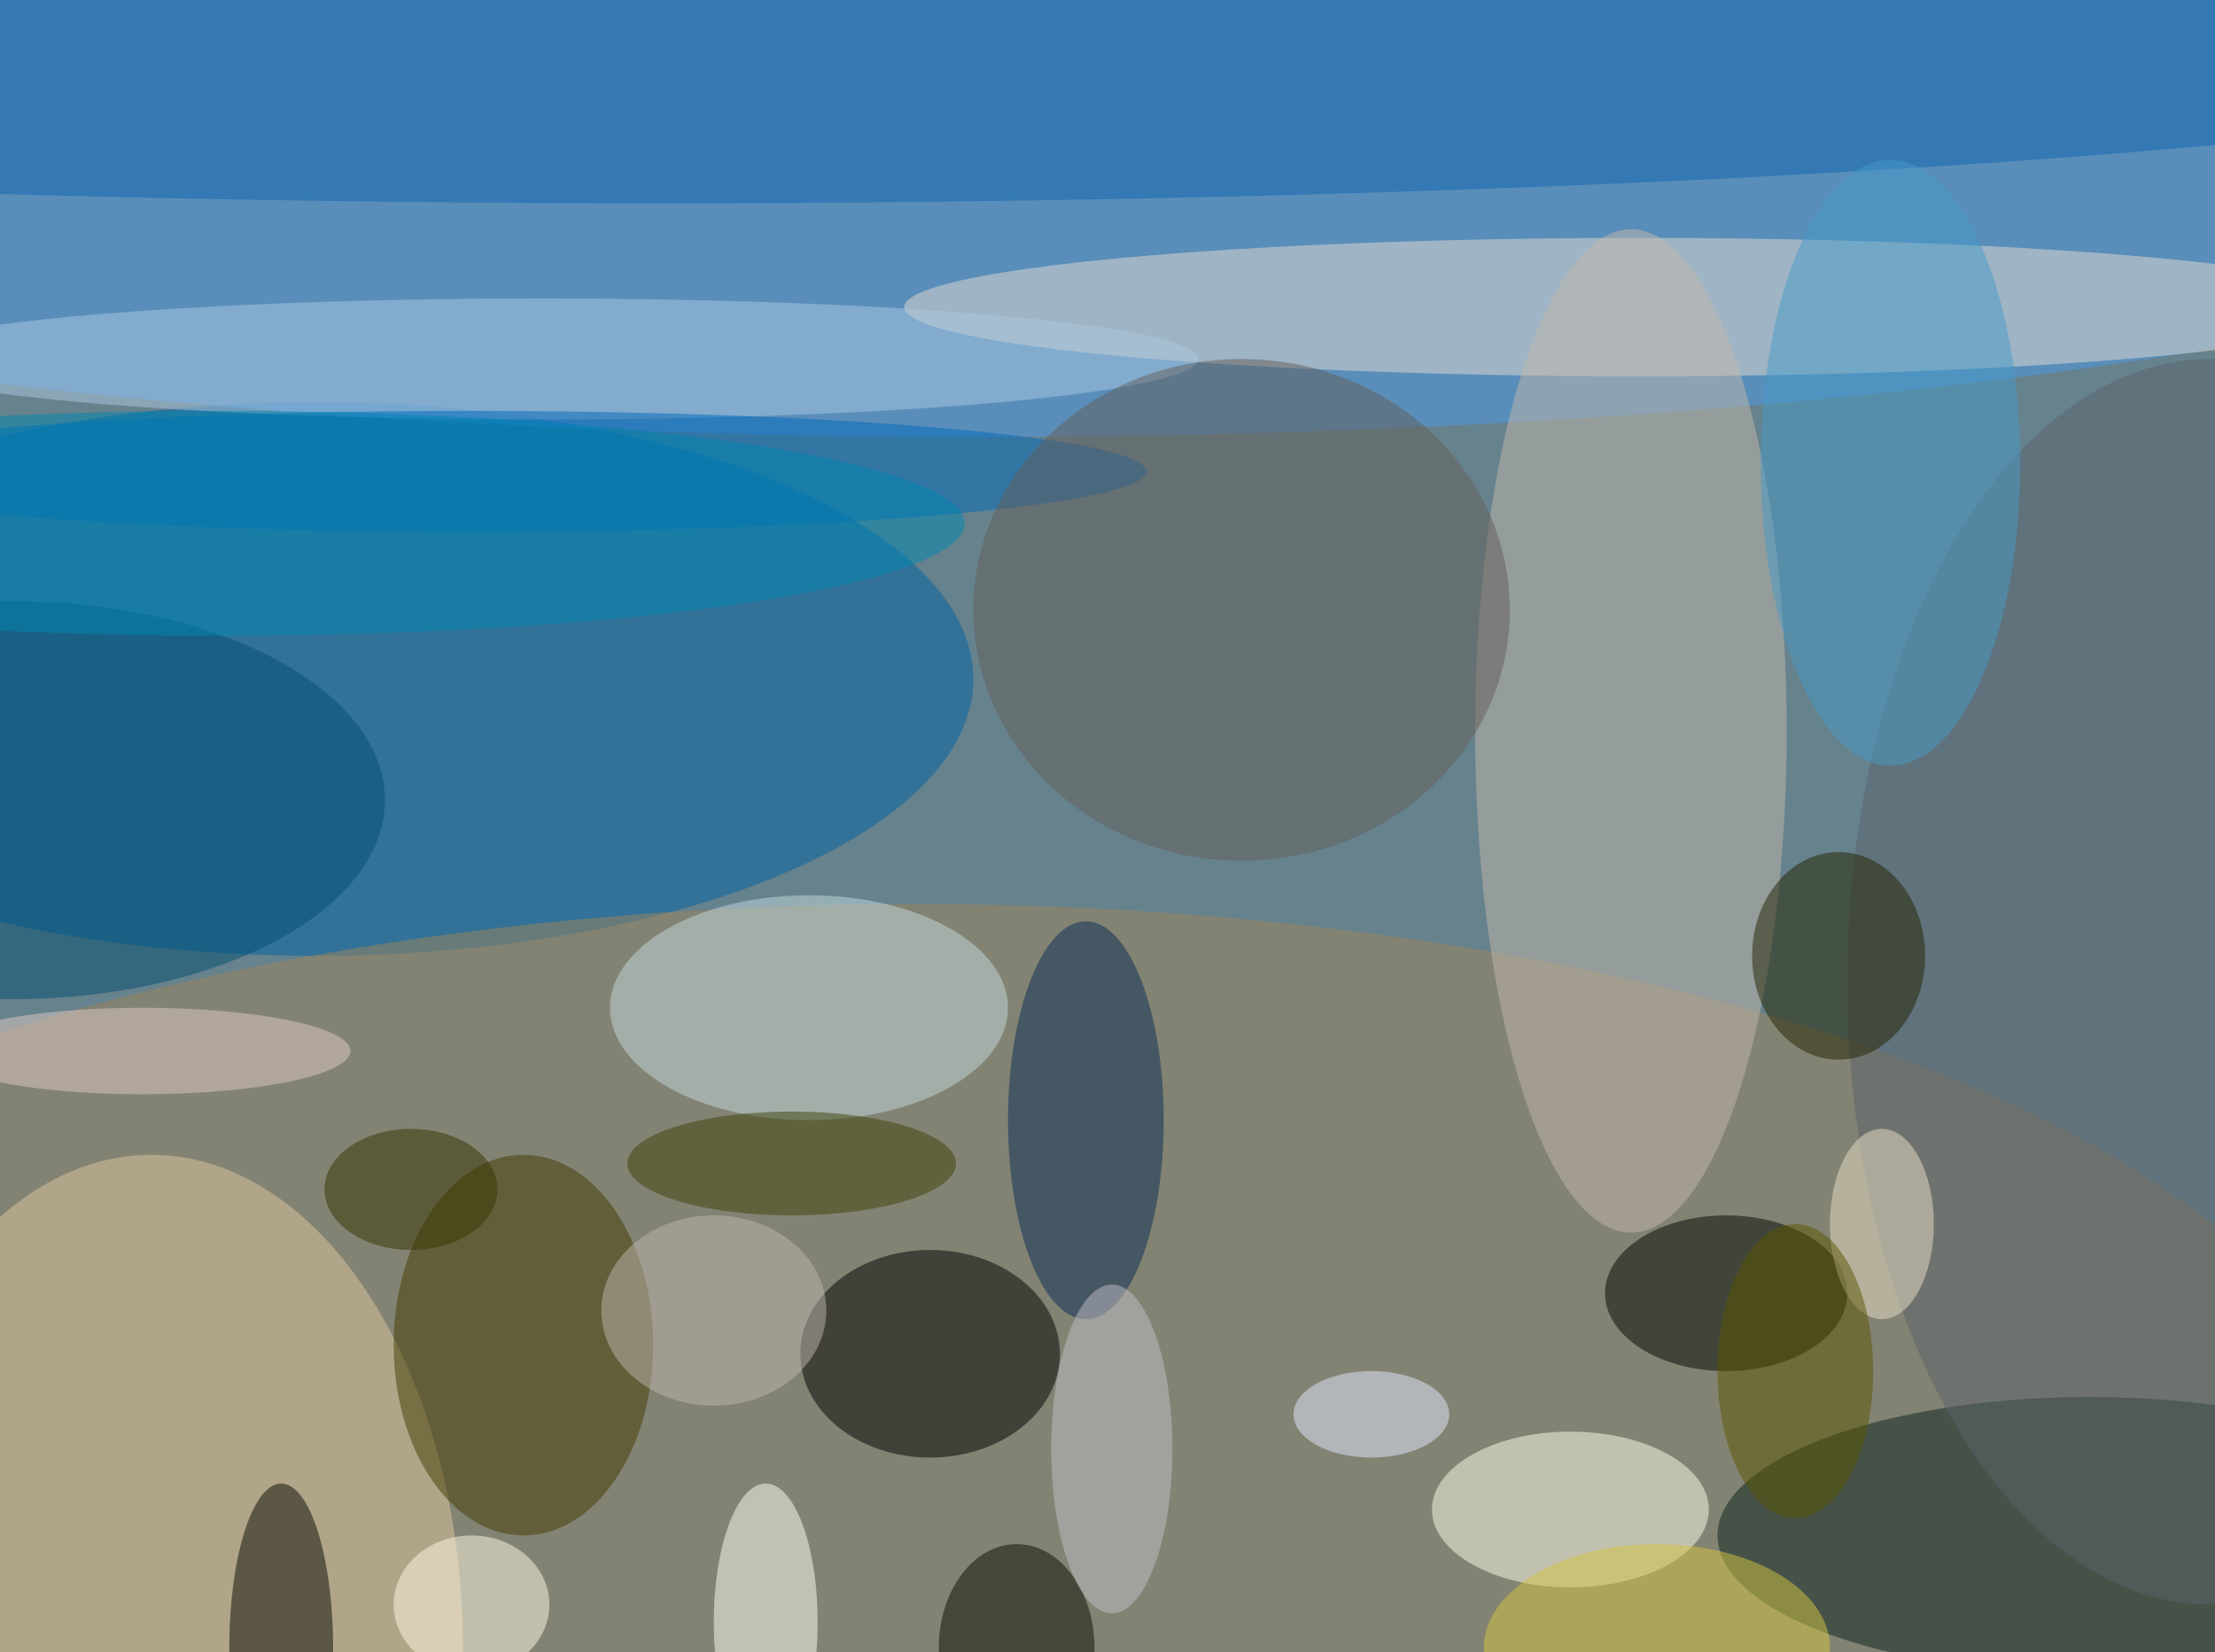 <svg xmlns="http://www.w3.org/2000/svg" width="1024" height="764"><path fill="#66828d" d="M0 0h1024v764H0z"/><g fill-opacity=".502" transform="matrix(4 0 0 4 2 2)"><ellipse cx="36" cy="78" fill="#0063a3" rx="76" ry="32"/><ellipse cx="105" cy="171" fill="#9d845b" rx="168" ry="67"/><ellipse cx="113" cy="11" fill="#4d9ae7" rx="211" ry="39"/><ellipse cx="241" cy="177" fill="#0a221e" rx="43" ry="16"/><ellipse cx="189" cy="35" fill="#e5d9cd" rx="85" ry="8"/><ellipse cx="17" cy="190" fill="#e0c89f" rx="36" ry="57"/><ellipse cx="188" cy="84" fill="#c1b8a9" rx="18" ry="58"/><ellipse cx="107" cy="156" rx="15" ry="12"/><ellipse cx="60" cy="155" fill="#423b00" rx="15" ry="22"/><ellipse cx="181" cy="174" fill="#ffffec" rx="16" ry="9"/><ellipse cx="93" cy="116" fill="#c4dae0" rx="23" ry="13"/><ellipse cx="199" cy="149" fill="#010800" rx="14" ry="9"/><ellipse cx="76" fill="#1165ae" rx="254" ry="23"/><ellipse cx="255" cy="113" fill="#5b626a" rx="42" ry="72"/><ellipse cx="62" cy="41" fill="#abc7df" rx="76" ry="7"/><ellipse cx="32" cy="190" fill="#070a00" rx="6" ry="19"/><ellipse cx="54" cy="54" fill="#0069ba" rx="78" ry="7"/><ellipse cx="125" cy="129" fill="#082c55" rx="9" ry="23"/><ellipse cx="143" cy="70" fill="#645f5b" rx="31" ry="29"/><ellipse cx="212" cy="110" fill="#232300" rx="10" ry="12"/><ellipse cx="88" cy="187" fill="#fffffa" rx="6" ry="16"/><ellipse cx="1" cy="92" fill="#034f70" rx="43" ry="23"/><ellipse cx="218" cy="53" fill="#4699c7" rx="15" ry="35"/><ellipse cx="91" cy="134" fill="#3d4209" rx="19" ry="6"/><ellipse cx="54" cy="185" fill="#fff9e3" rx="9" ry="8"/><ellipse cx="47" cy="137" fill="#363500" rx="10" ry="7"/><ellipse cx="117" cy="190" fill="#070e05" rx="9" ry="12"/><ellipse cx="16" cy="121" fill="#decac6" rx="24" ry="5"/><ellipse cx="217" cy="141" fill="#e9dfc5" rx="6" ry="11"/><ellipse cx="191" cy="190" fill="#d4c640" rx="20" ry="12"/><ellipse cx="128" cy="167" fill="#c3c0c7" rx="7" ry="19"/><ellipse cx="25" cy="60" fill="#0085b1" rx="86" ry="13"/><ellipse cx="207" cy="158" fill="#5b5700" rx="9" ry="17"/><ellipse cx="82" cy="151" fill="#bdb6b2" rx="13" ry="11"/><ellipse cx="158" cy="163" fill="#e1e9ff" rx="9" ry="5"/></g></svg>